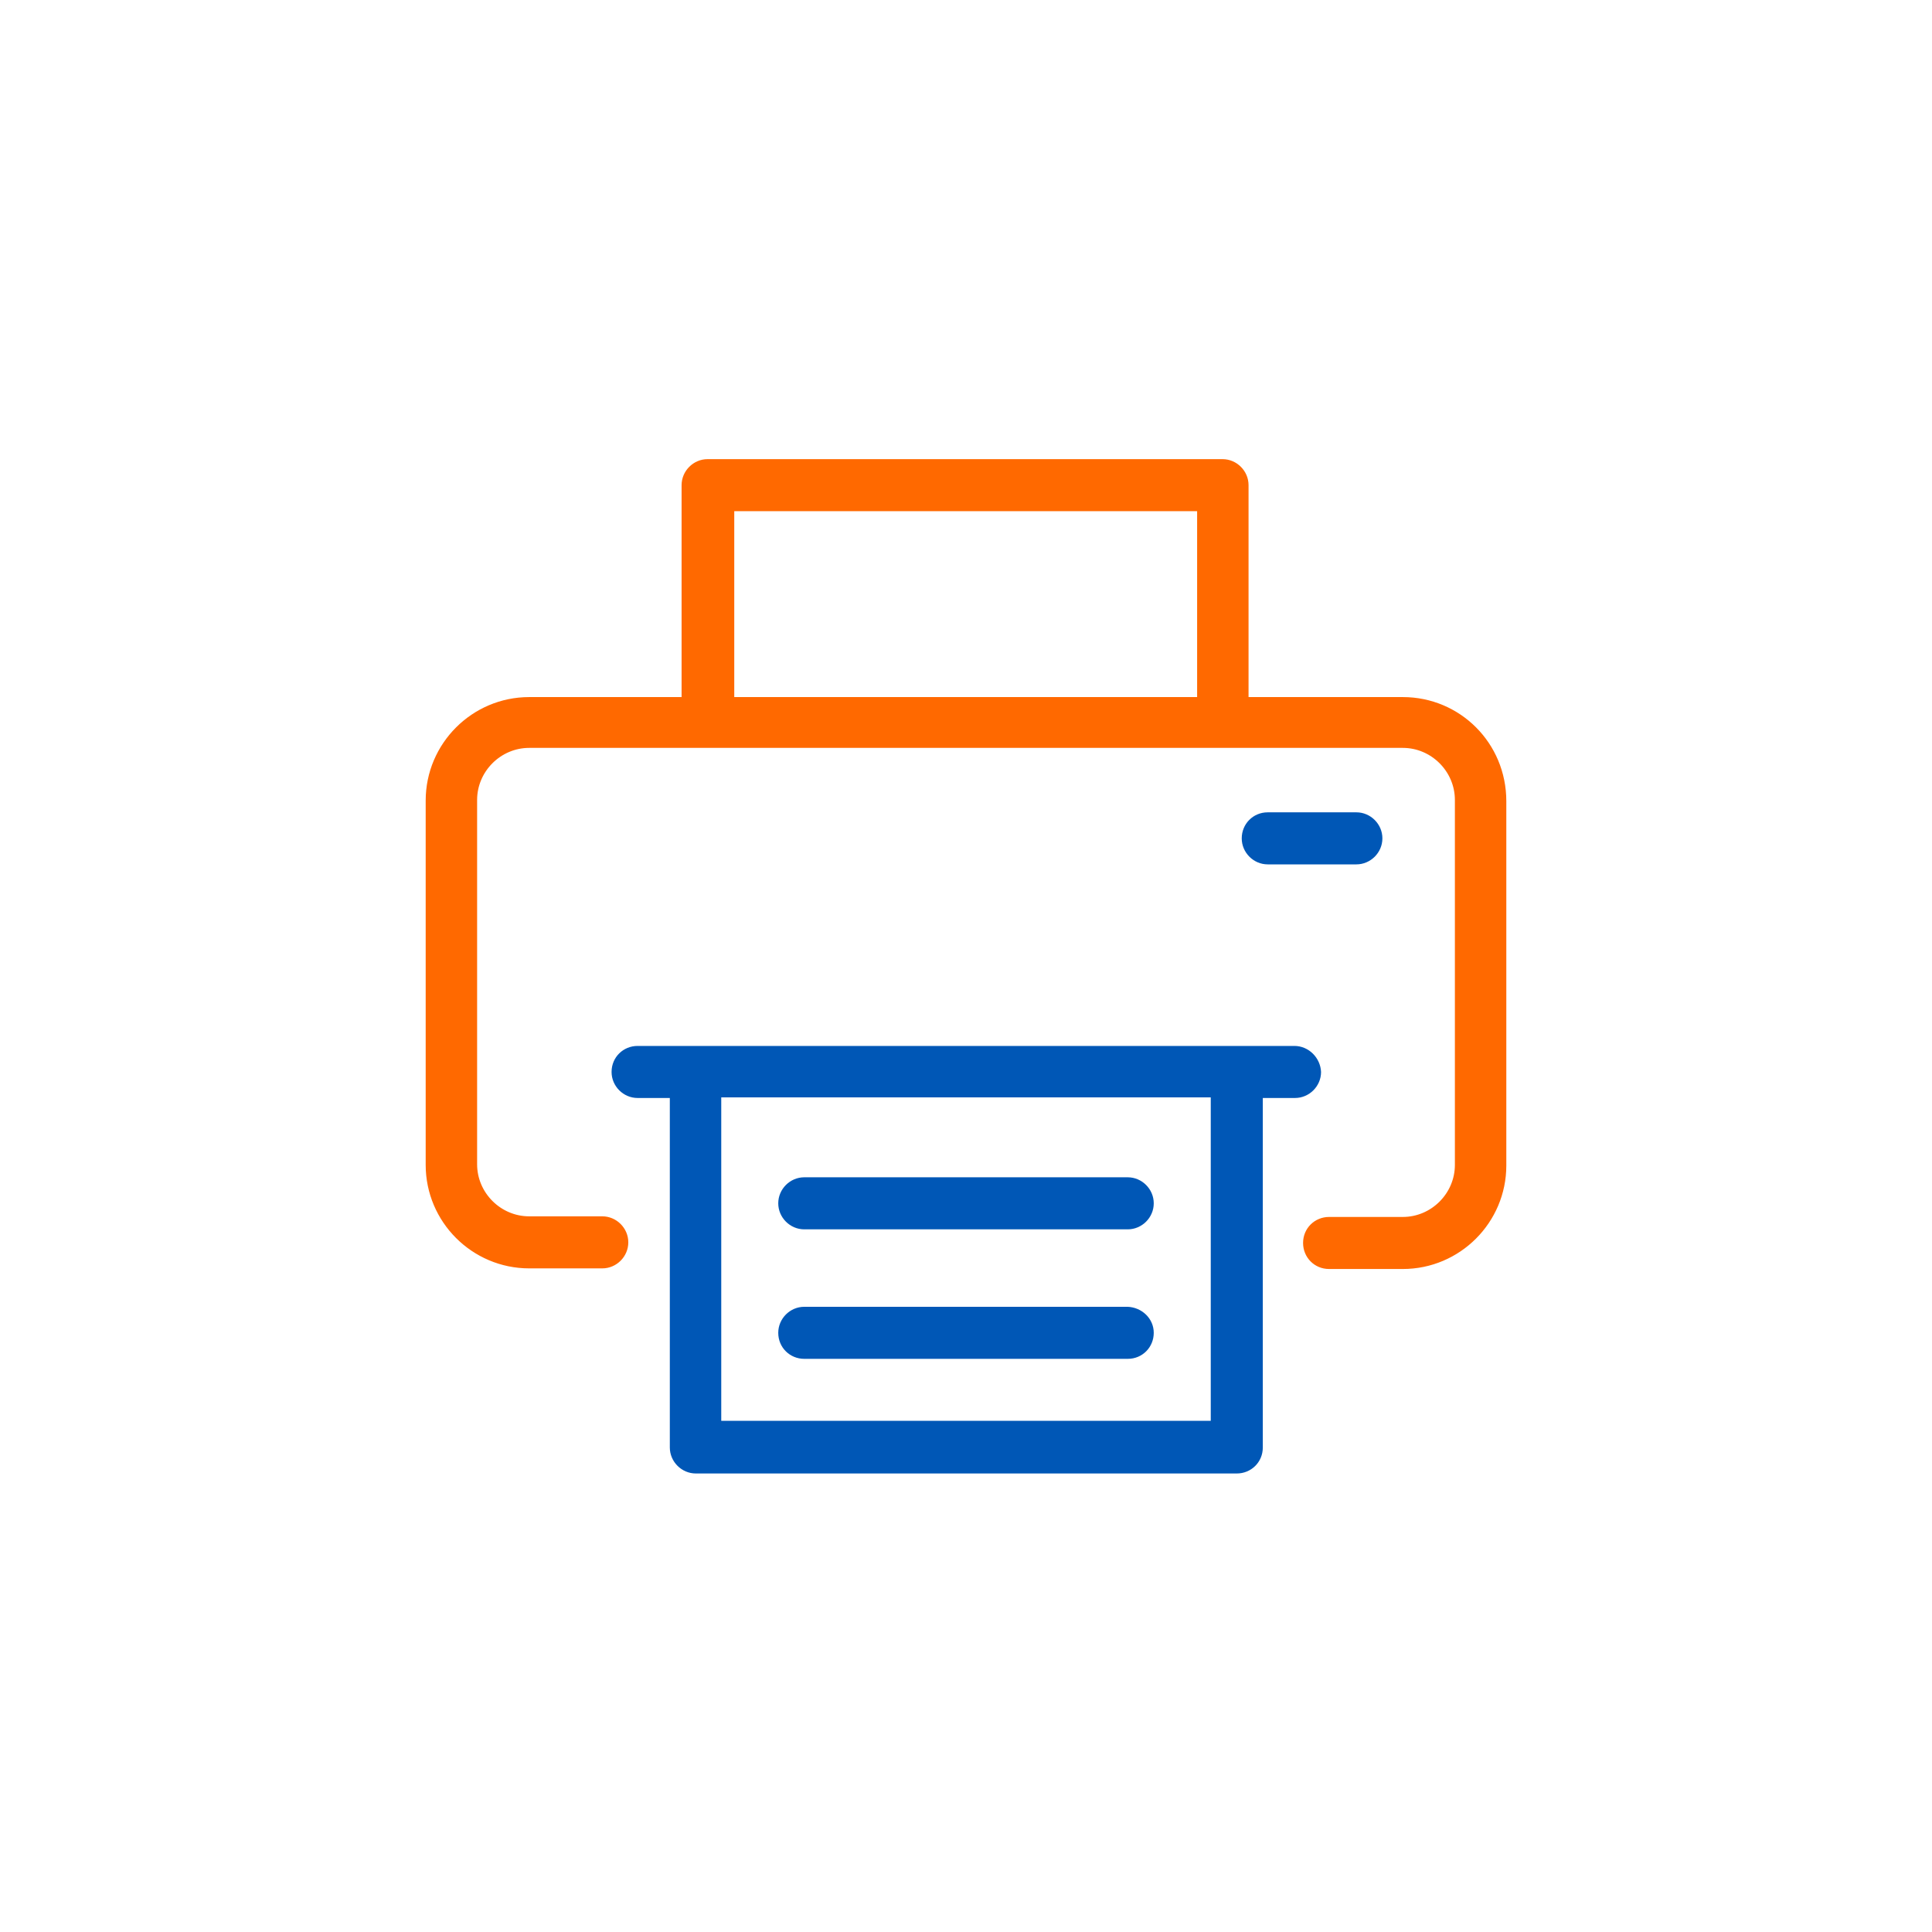 <svg xmlns="http://www.w3.org/2000/svg" xmlns:xlink="http://www.w3.org/1999/xlink" id="Camada_1" x="0px" y="0px" viewBox="0 0 311.8 311.8" style="enable-background:new 0 0 311.8 311.8;" xml:space="preserve">
<style type="text/css">
	.st0{fill:#FFFFFF;}
	.st1{fill:#FF6900;}
	.st2{fill:#0057B6;}
	.st3{fill-rule:evenodd;clip-rule:evenodd;fill:#1E51A0;}
	.st4{fill-rule:evenodd;clip-rule:evenodd;fill:#FFFFFF;}
	.st5{fill:none;stroke:#1E51A0;stroke-width:0.567;stroke-miterlimit:22.926;}
	.st6{fill:#1E51A0;}
	.st7{fill:none;stroke:#FFFFFF;stroke-width:0.216;stroke-miterlimit:22.926;}
	.st8{fill:none;stroke:#1E51A0;stroke-width:1.676;stroke-linecap:round;stroke-linejoin:round;stroke-miterlimit:10;}
	.st9{fill-rule:evenodd;clip-rule:evenodd;fill:#FF6900;}
	.st10{fill-rule:evenodd;clip-rule:evenodd;fill:#0057B6;}
</style>
<g>
	<g>
		<path class="st9" d="M226.4,112.5h-24.9V78.3c0-2.3-1.9-4.2-4.2-4.2h-83.1c-2.3,0-4.2,1.9-4.2,4.2v34.2H85.4    c-9.2,0-16.7,7.5-16.7,16.7V188c0,9.2,7.5,16.7,16.7,16.7h11.8c2.3,0,4.2-1.9,4.2-4.2c0-2.3-1.9-4.2-4.2-4.2H85.4    c-4.6,0-8.4-3.8-8.4-8.4v-58.8c0-4.6,3.8-8.4,8.4-8.4h141c4.6,0,8.4,3.8,8.4,8.4V188c0,4.6-3.8,8.4-8.4,8.4h-11.9    c-2.3,0-4.2,1.8-4.2,4.2c0,2.3,1.8,4.2,4.2,4.2h11.9c9.2,0,16.7-7.5,16.7-16.7v-58.8C243.1,119.9,235.6,112.5,226.4,112.5     M118.5,82.5h74.7v30h-74.7V82.5z"></path>
	</g>
	<path class="st10" d="M186.2,215.1c0,2.3-1.8,4.2-4.2,4.2h-52.2c-2.3,0-4.2-1.8-4.2-4.2c0-2.3,1.9-4.2,4.2-4.2H182   C184.3,211,186.2,212.8,186.2,215.1z"></path>
	<path class="st10" d="M125.6,194.2c0-2.3,1.9-4.2,4.2-4.2H182c2.3,0,4.2,1.9,4.2,4.2c0,2.3-1.9,4.2-4.2,4.2h-52.2   C127.5,198.4,125.6,196.5,125.6,194.2z"></path>
	<path class="st10" d="M208.9,168.8h-106c-2.3,0-4.2,1.8-4.2,4.2c0,2.3,1.9,4.2,4.2,4.2h5.2v56.4c0,2.3,1.9,4.2,4.2,4.2h87.3   c2.3,0,4.2-1.8,4.2-4.2l0-56.4h5.2c2.3,0,4.2-1.9,4.2-4.2C213.1,170.7,211.2,168.8,208.9,168.8z M195.4,229.3h-79v-52.2h79V229.3z"></path>
	<path class="st10" d="M204.6,139.5c-2.3,0-4.2-1.9-4.2-4.2c0-2.3,1.8-4.2,4.2-4.2h14.3c2.3,0,4.2,1.9,4.2,4.2   c0,2.3-1.9,4.2-4.2,4.2H204.6z"></path>
</g>
</svg>